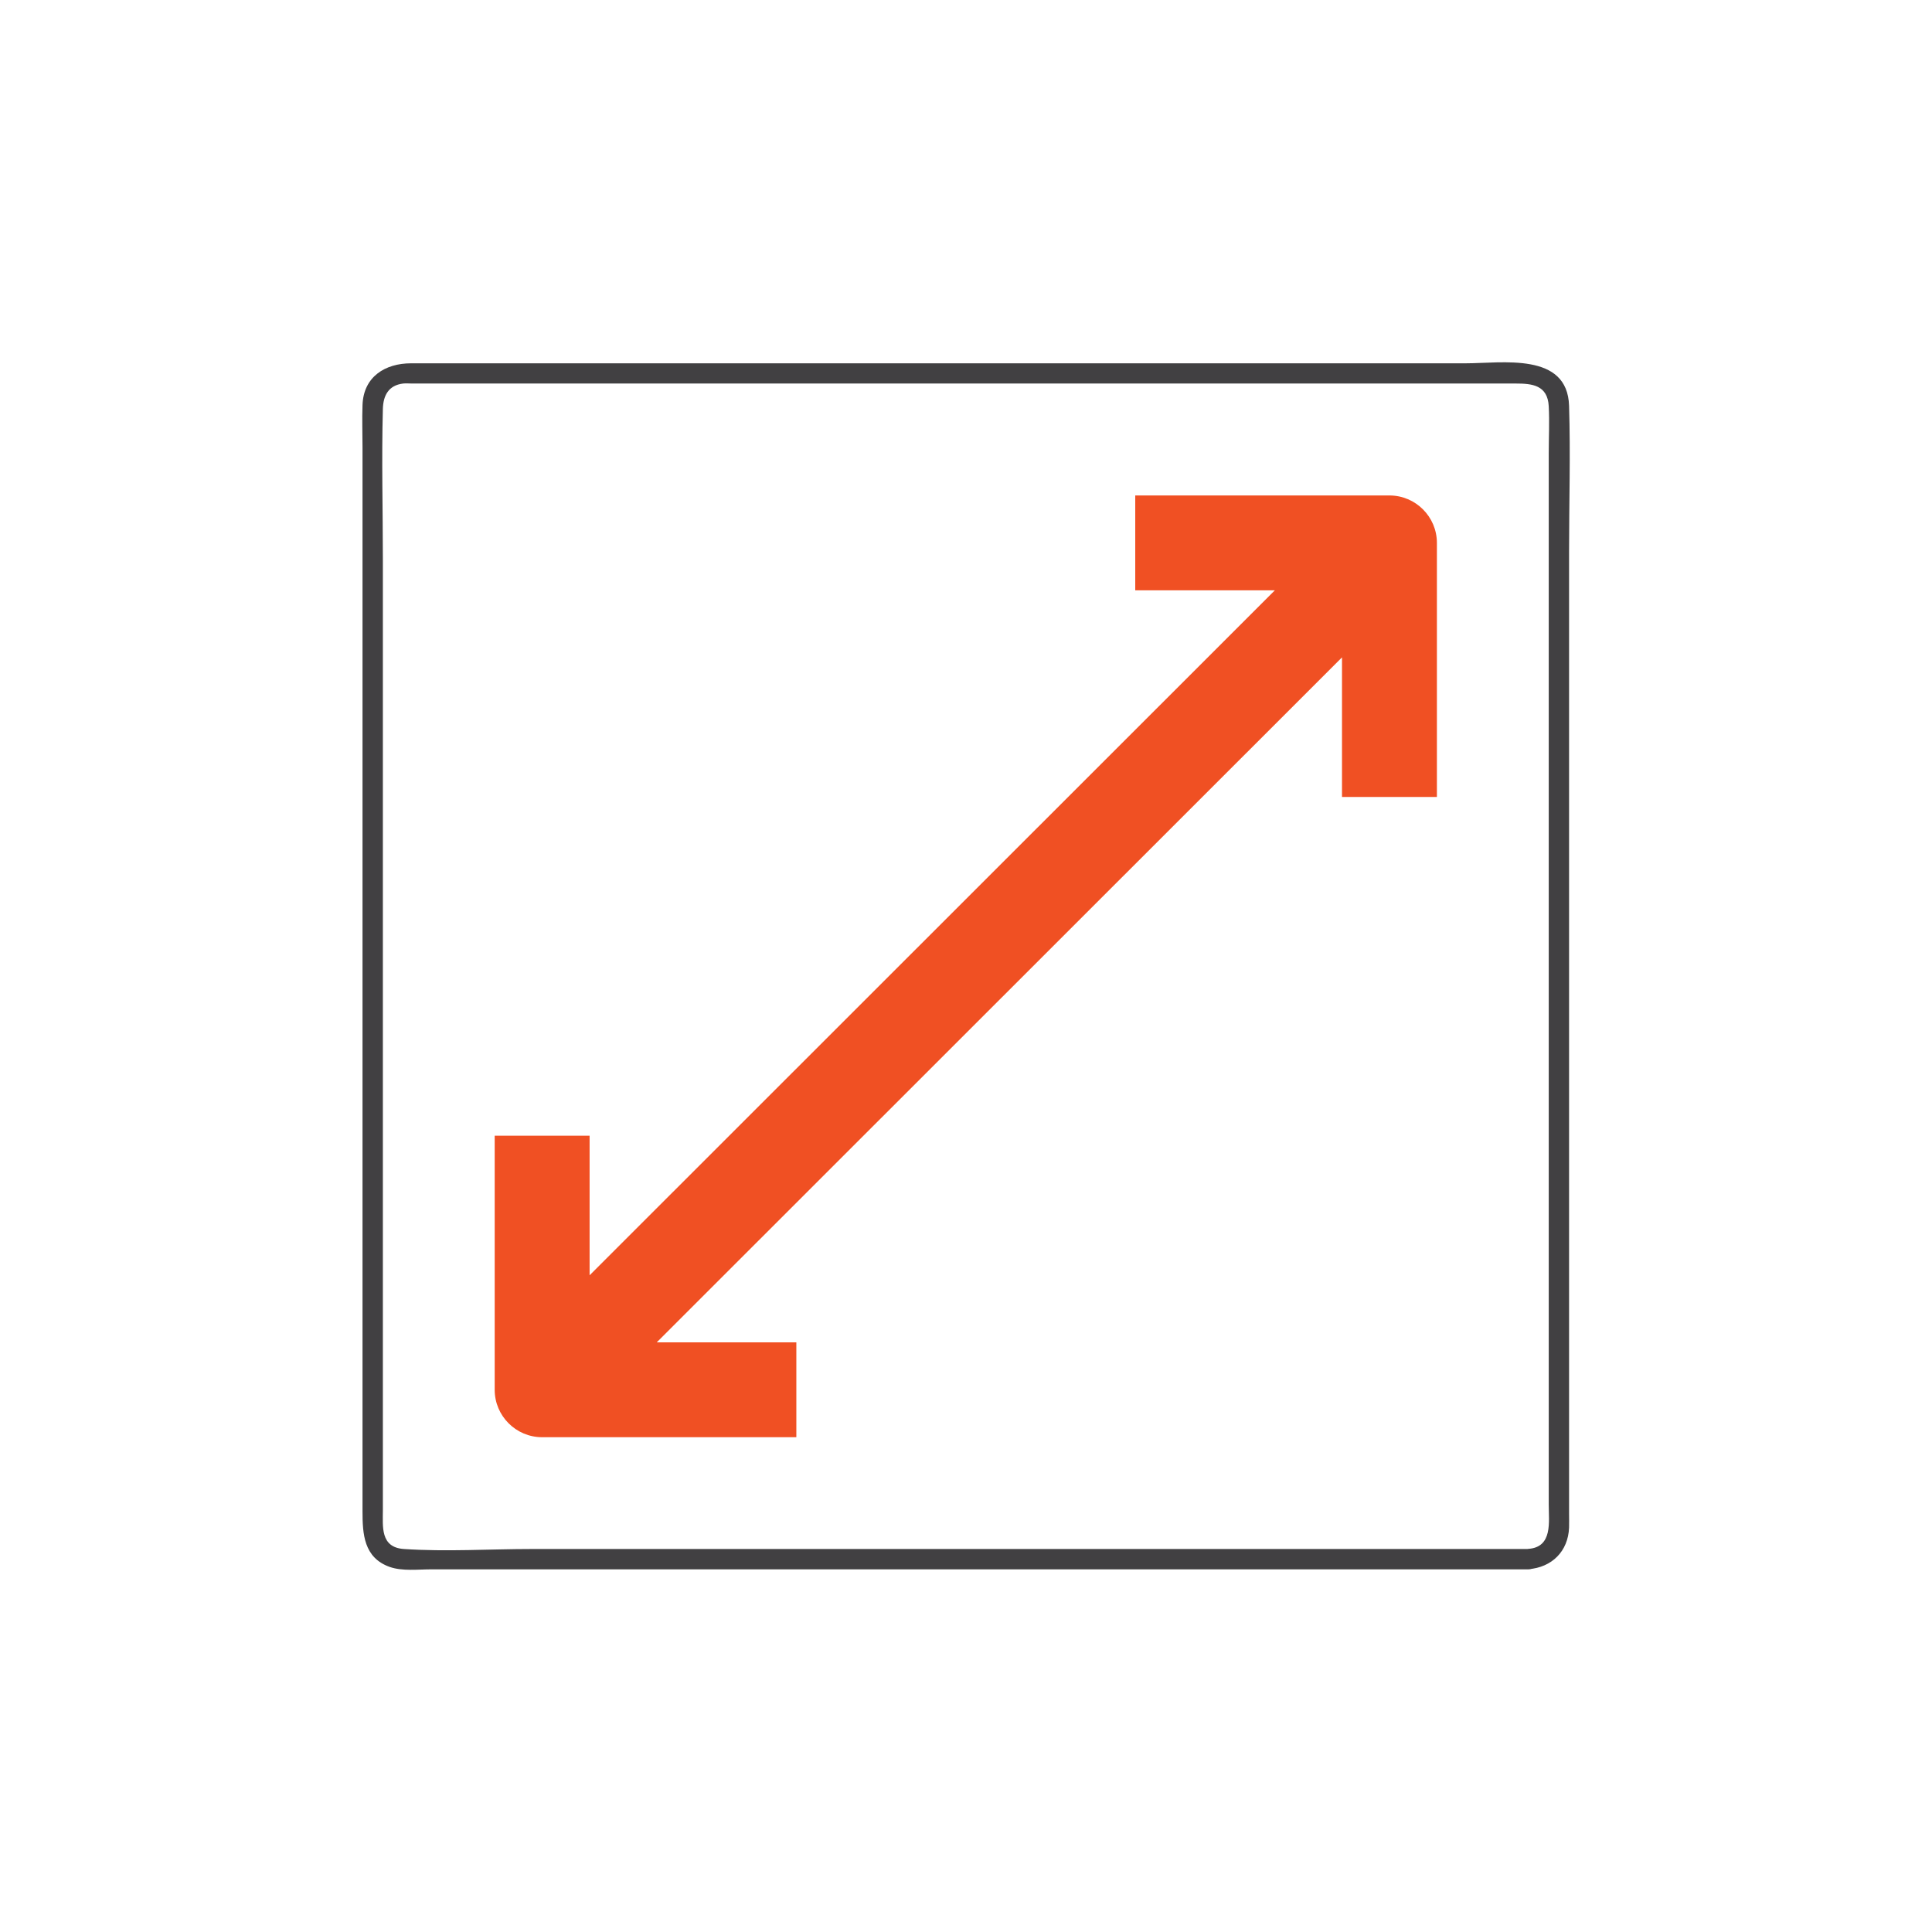 <svg width="80" height="80" viewBox="0 0 80 80" fill="none" xmlns="http://www.w3.org/2000/svg">
<g clip-path="url(#clip0_7311_100282)">
<path d="M63.282 64.141H22.034C20.277 64.141 18.475 64.259 16.724 64.141C15.741 64.074 15.854 63.21 15.854 62.525V23.231C15.854 21.133 15.797 19.023 15.854 16.924C15.87 16.391 16.078 15.954 16.695 15.881C16.813 15.869 16.942 15.881 17.06 15.881H62.766C63.434 15.881 64.085 15.942 64.13 16.823C64.164 17.468 64.13 18.125 64.13 18.77C64.13 26.317 64.13 33.864 64.13 41.411V62.312C64.13 63.019 64.299 64.063 63.288 64.135C62.749 64.175 62.749 65.016 63.288 64.977C64.259 64.904 64.933 64.237 64.972 63.255C64.978 63.064 64.972 62.873 64.972 62.688V22.833C64.972 20.829 65.034 18.809 64.972 16.806C64.905 14.568 62.205 15.044 60.683 15.044H17.021C15.954 15.044 15.051 15.594 15.011 16.773C14.989 17.356 15.011 17.945 15.011 18.535V62.581C15.011 63.513 15.062 64.5 16.134 64.882C16.656 65.067 17.319 64.983 17.863 64.983H63.282C63.827 64.983 63.827 64.141 63.282 64.141Z" fill="#414042"/>
<path d="M57.534 20.516H47.008V24.443H52.79L24.414 52.807V47.028H20.484V57.548C20.484 58.631 21.366 59.512 22.449 59.512H32.975V55.585H27.193L55.569 27.221V33H59.499V22.48C59.499 21.397 58.617 20.516 57.534 20.516Z" fill="#F05023"/>
</g>
<defs>
<clipPath id="clip0_7311_100282">
<rect width="50" height="50" fill="white" transform="translate(15 15)"/>
</clipPath>
</defs>
</svg>
